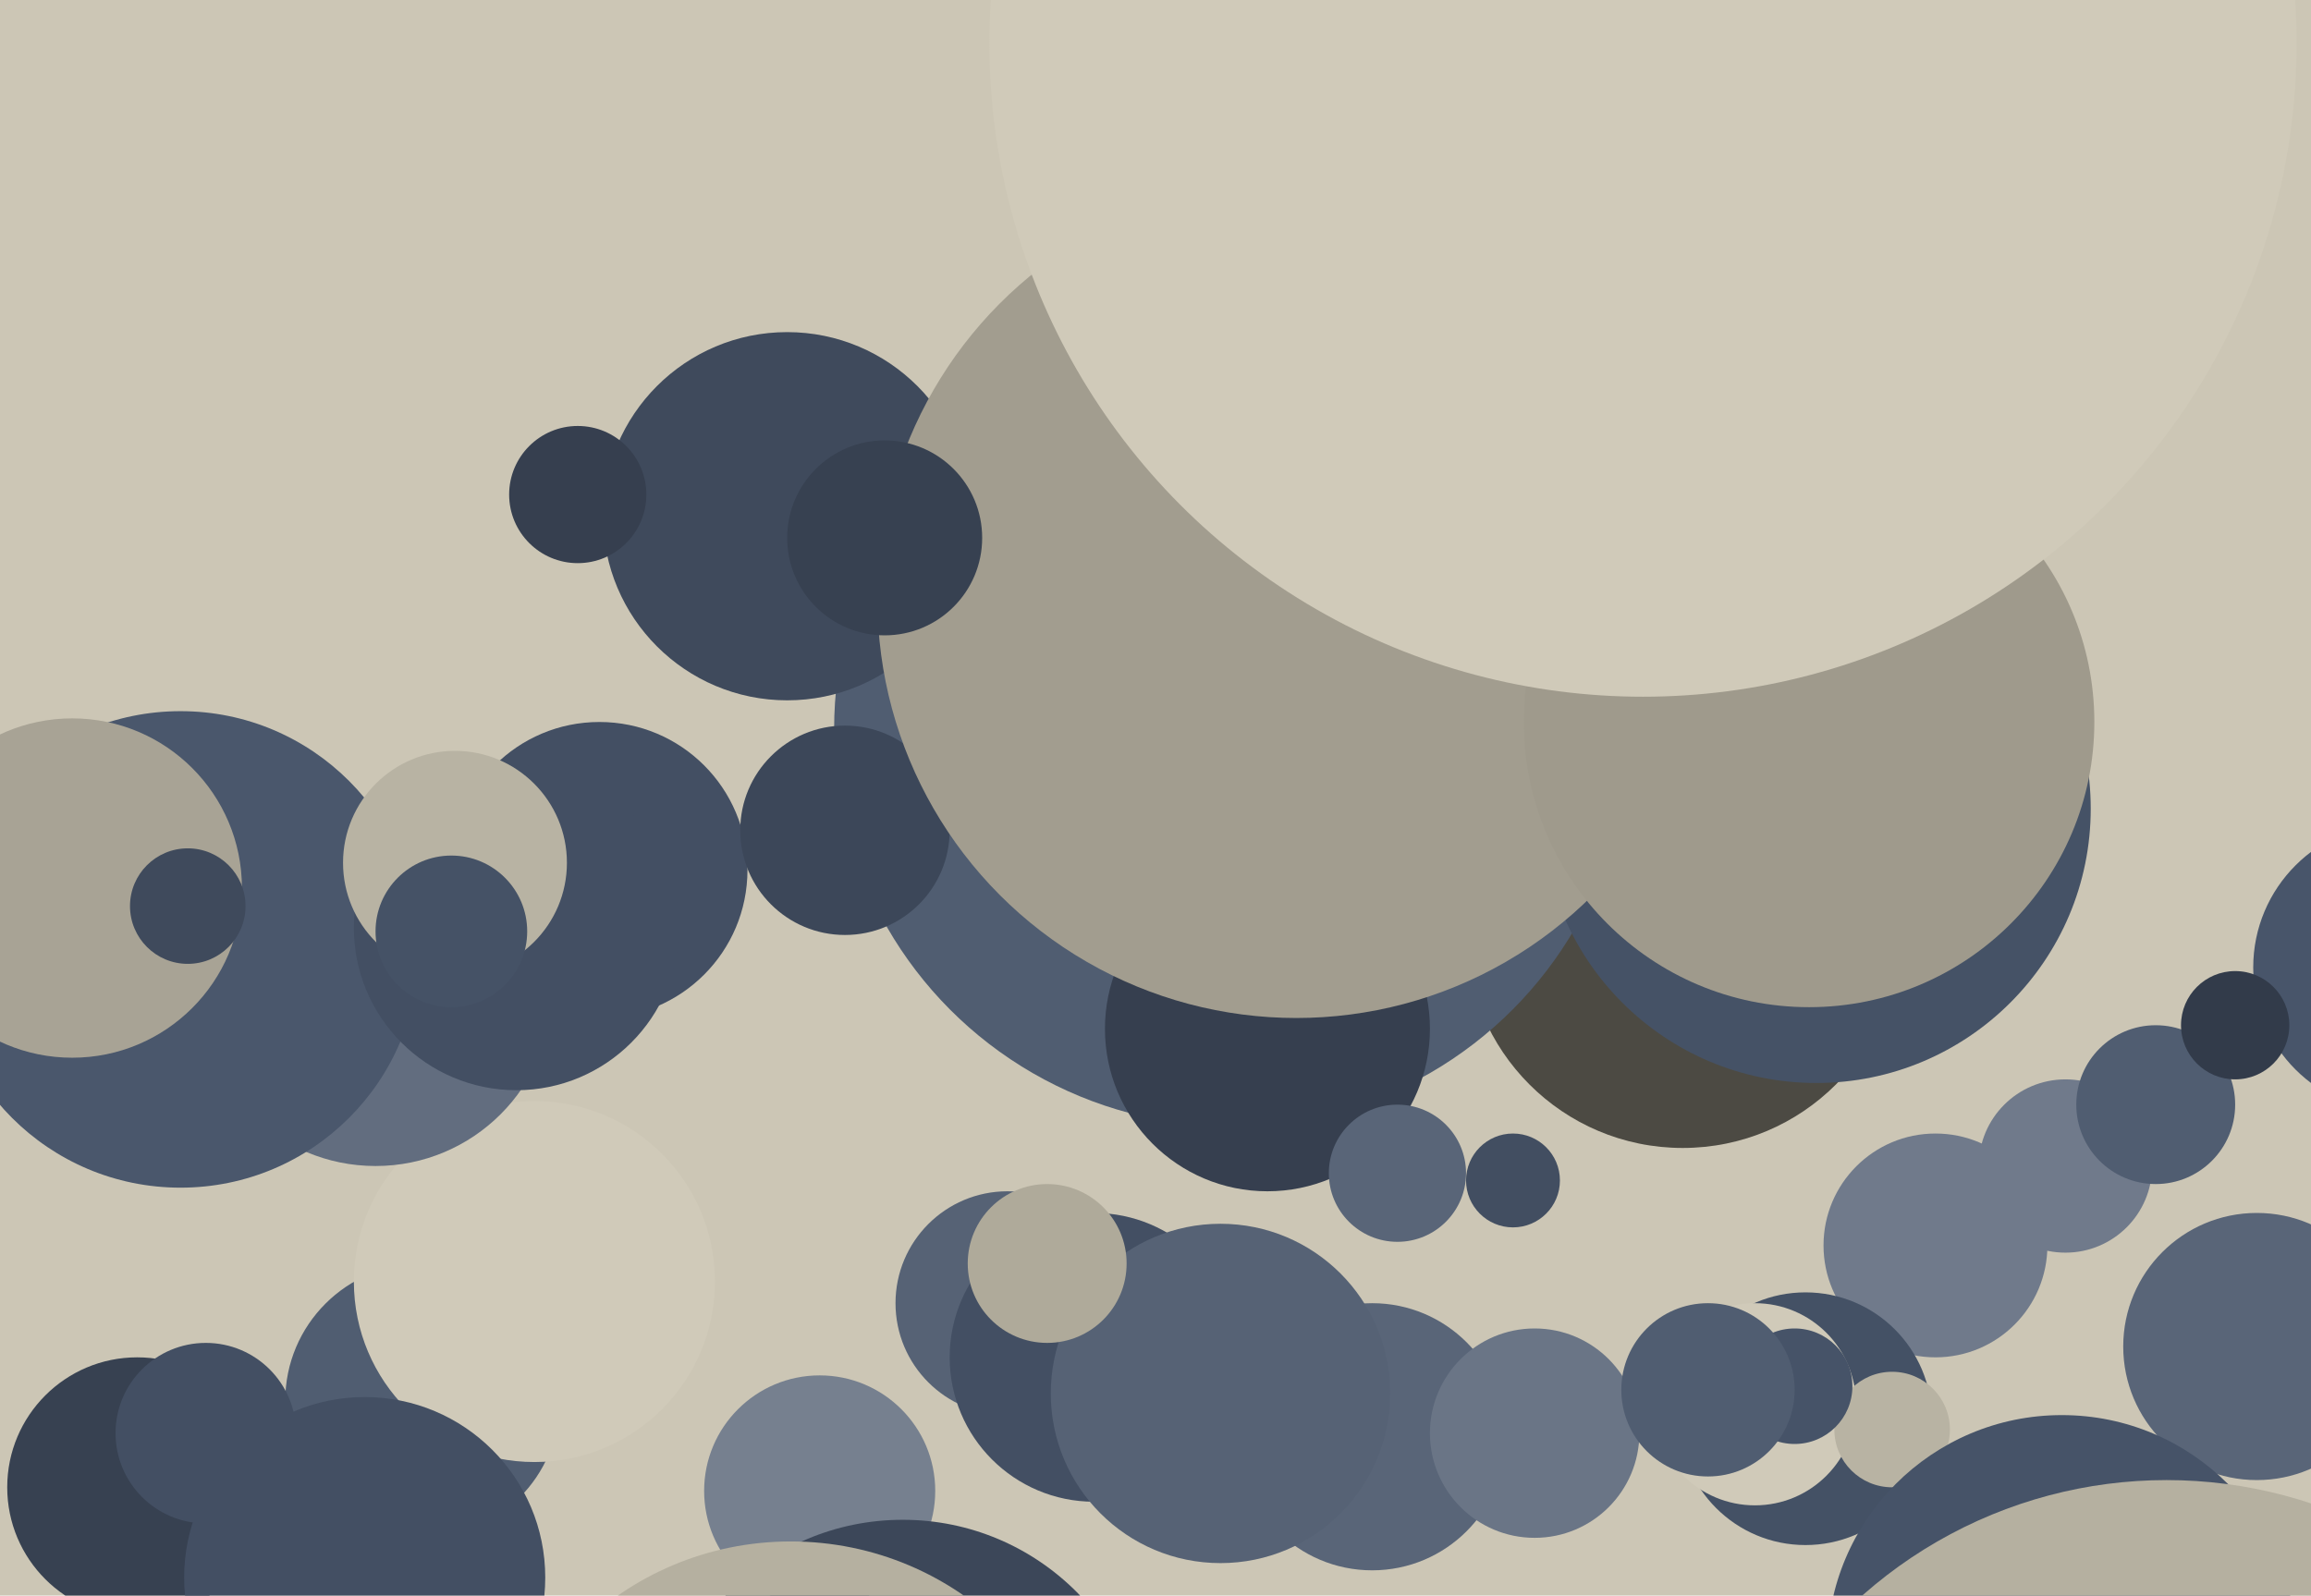 <svg xmlns="http://www.w3.org/2000/svg" width="640px" height="442px">
  <rect width="640" height="442" fill="rgb(204,198,181)"/>
  <circle cx="536" cy="345" r="31" fill="rgb(112,122,139)"/>
  <circle cx="466" cy="258" r="60" fill="rgb(76,74,67)"/>
  <circle cx="341" cy="202" r="110" fill="rgb(80,93,113)"/>
  <circle cx="500" cy="393" r="35" fill="rgb(68,81,101)"/>
  <circle cx="279" cy="361" r="31" fill="rgb(86,98,117)"/>
  <circle cx="380" cy="398" r="37" fill="rgb(89,101,120)"/>
  <circle cx="572" cy="323" r="24" fill="rgb(112,122,139)"/>
  <circle cx="486" cy="389" r="28" fill="rgb(208,202,185)"/>
  <circle cx="303" cy="376" r="40" fill="rgb(67,79,99)"/>
  <circle cx="218" cy="143" r="51" fill="rgb(63,74,92)"/>
  <circle cx="419" cy="327" r="13" fill="rgb(66,78,97)"/>
  <circle cx="117" cy="388" r="38" fill="rgb(80,93,113)"/>
  <circle cx="166" cy="241" r="41" fill="rgb(67,79,99)"/>
  <circle cx="38" cy="412" r="36" fill="rgb(55,65,81)"/>
  <circle cx="625" cy="373" r="37" fill="rgb(89,101,120)"/>
  <circle cx="664" cy="268" r="40" fill="rgb(72,85,106)"/>
  <circle cx="234" cy="230" r="29" fill="rgb(60,71,89)"/>
  <circle cx="503" cy="224" r="76" fill="rgb(69,82,102)"/>
  <circle cx="351" cy="285" r="45" fill="rgb(54,63,79)"/>
  <circle cx="148" cy="355" r="50" fill="rgb(208,202,185)"/>
  <circle cx="57" cy="397" r="25" fill="rgb(67,79,99)"/>
  <circle cx="338" cy="386" r="47" fill="rgb(86,98,117)"/>
  <circle cx="359" cy="166" r="116" fill="rgb(162,157,143)"/>
  <circle cx="597" cy="306" r="22" fill="rgb(80,93,113)"/>
  <circle cx="524" cy="396" r="16" fill="rgb(184,179,163)"/>
  <circle cx="104" cy="274" r="49" fill="rgb(98,109,127)"/>
  <circle cx="50" cy="263" r="66" fill="rgb(74,87,108)"/>
  <circle cx="497" cy="384" r="16" fill="rgb(70,83,104)"/>
  <circle cx="619" cy="284" r="15" fill="rgb(50,59,74)"/>
  <circle cx="245" cy="149" r="27" fill="rgb(55,65,81)"/>
  <circle cx="143" cy="257" r="45" fill="rgb(67,79,99)"/>
  <circle cx="290" cy="350" r="22" fill="rgb(175,170,154)"/>
  <circle cx="227" cy="413" r="32" fill="rgb(118,128,143)"/>
  <circle cx="126" cy="239" r="31" fill="rgb(184,179,163)"/>
  <circle cx="387" cy="325" r="19" fill="rgb(89,101,120)"/>
  <circle cx="101" cy="437" r="50" fill="rgb(67,79,99)"/>
  <circle cx="20" cy="246" r="47" fill="rgb(168,163,149)"/>
  <circle cx="501" cy="200" r="79" fill="rgb(159,154,140)"/>
  <circle cx="571" cy="457" r="65" fill="rgb(70,83,104)"/>
  <circle cx="52" cy="251" r="16" fill="rgb(63,74,92)"/>
  <circle cx="250" cy="489" r="68" fill="rgb(60,71,89)"/>
  <circle cx="219" cy="511" r="84" fill="rgb(181,176,160)"/>
  <circle cx="425" cy="397" r="29" fill="rgb(106,117,134)"/>
  <circle cx="473" cy="385" r="24" fill="rgb(80,93,113)"/>
  <circle cx="125" cy="258" r="21" fill="rgb(69,82,102)"/>
  <circle cx="455" cy="12" r="181" fill="rgb(208,202,185)"/>
  <circle cx="600" cy="537" r="127" fill="rgb(181,176,160)"/>
  <circle cx="160" cy="137" r="19" fill="rgb(54,63,79)"/>
</svg>